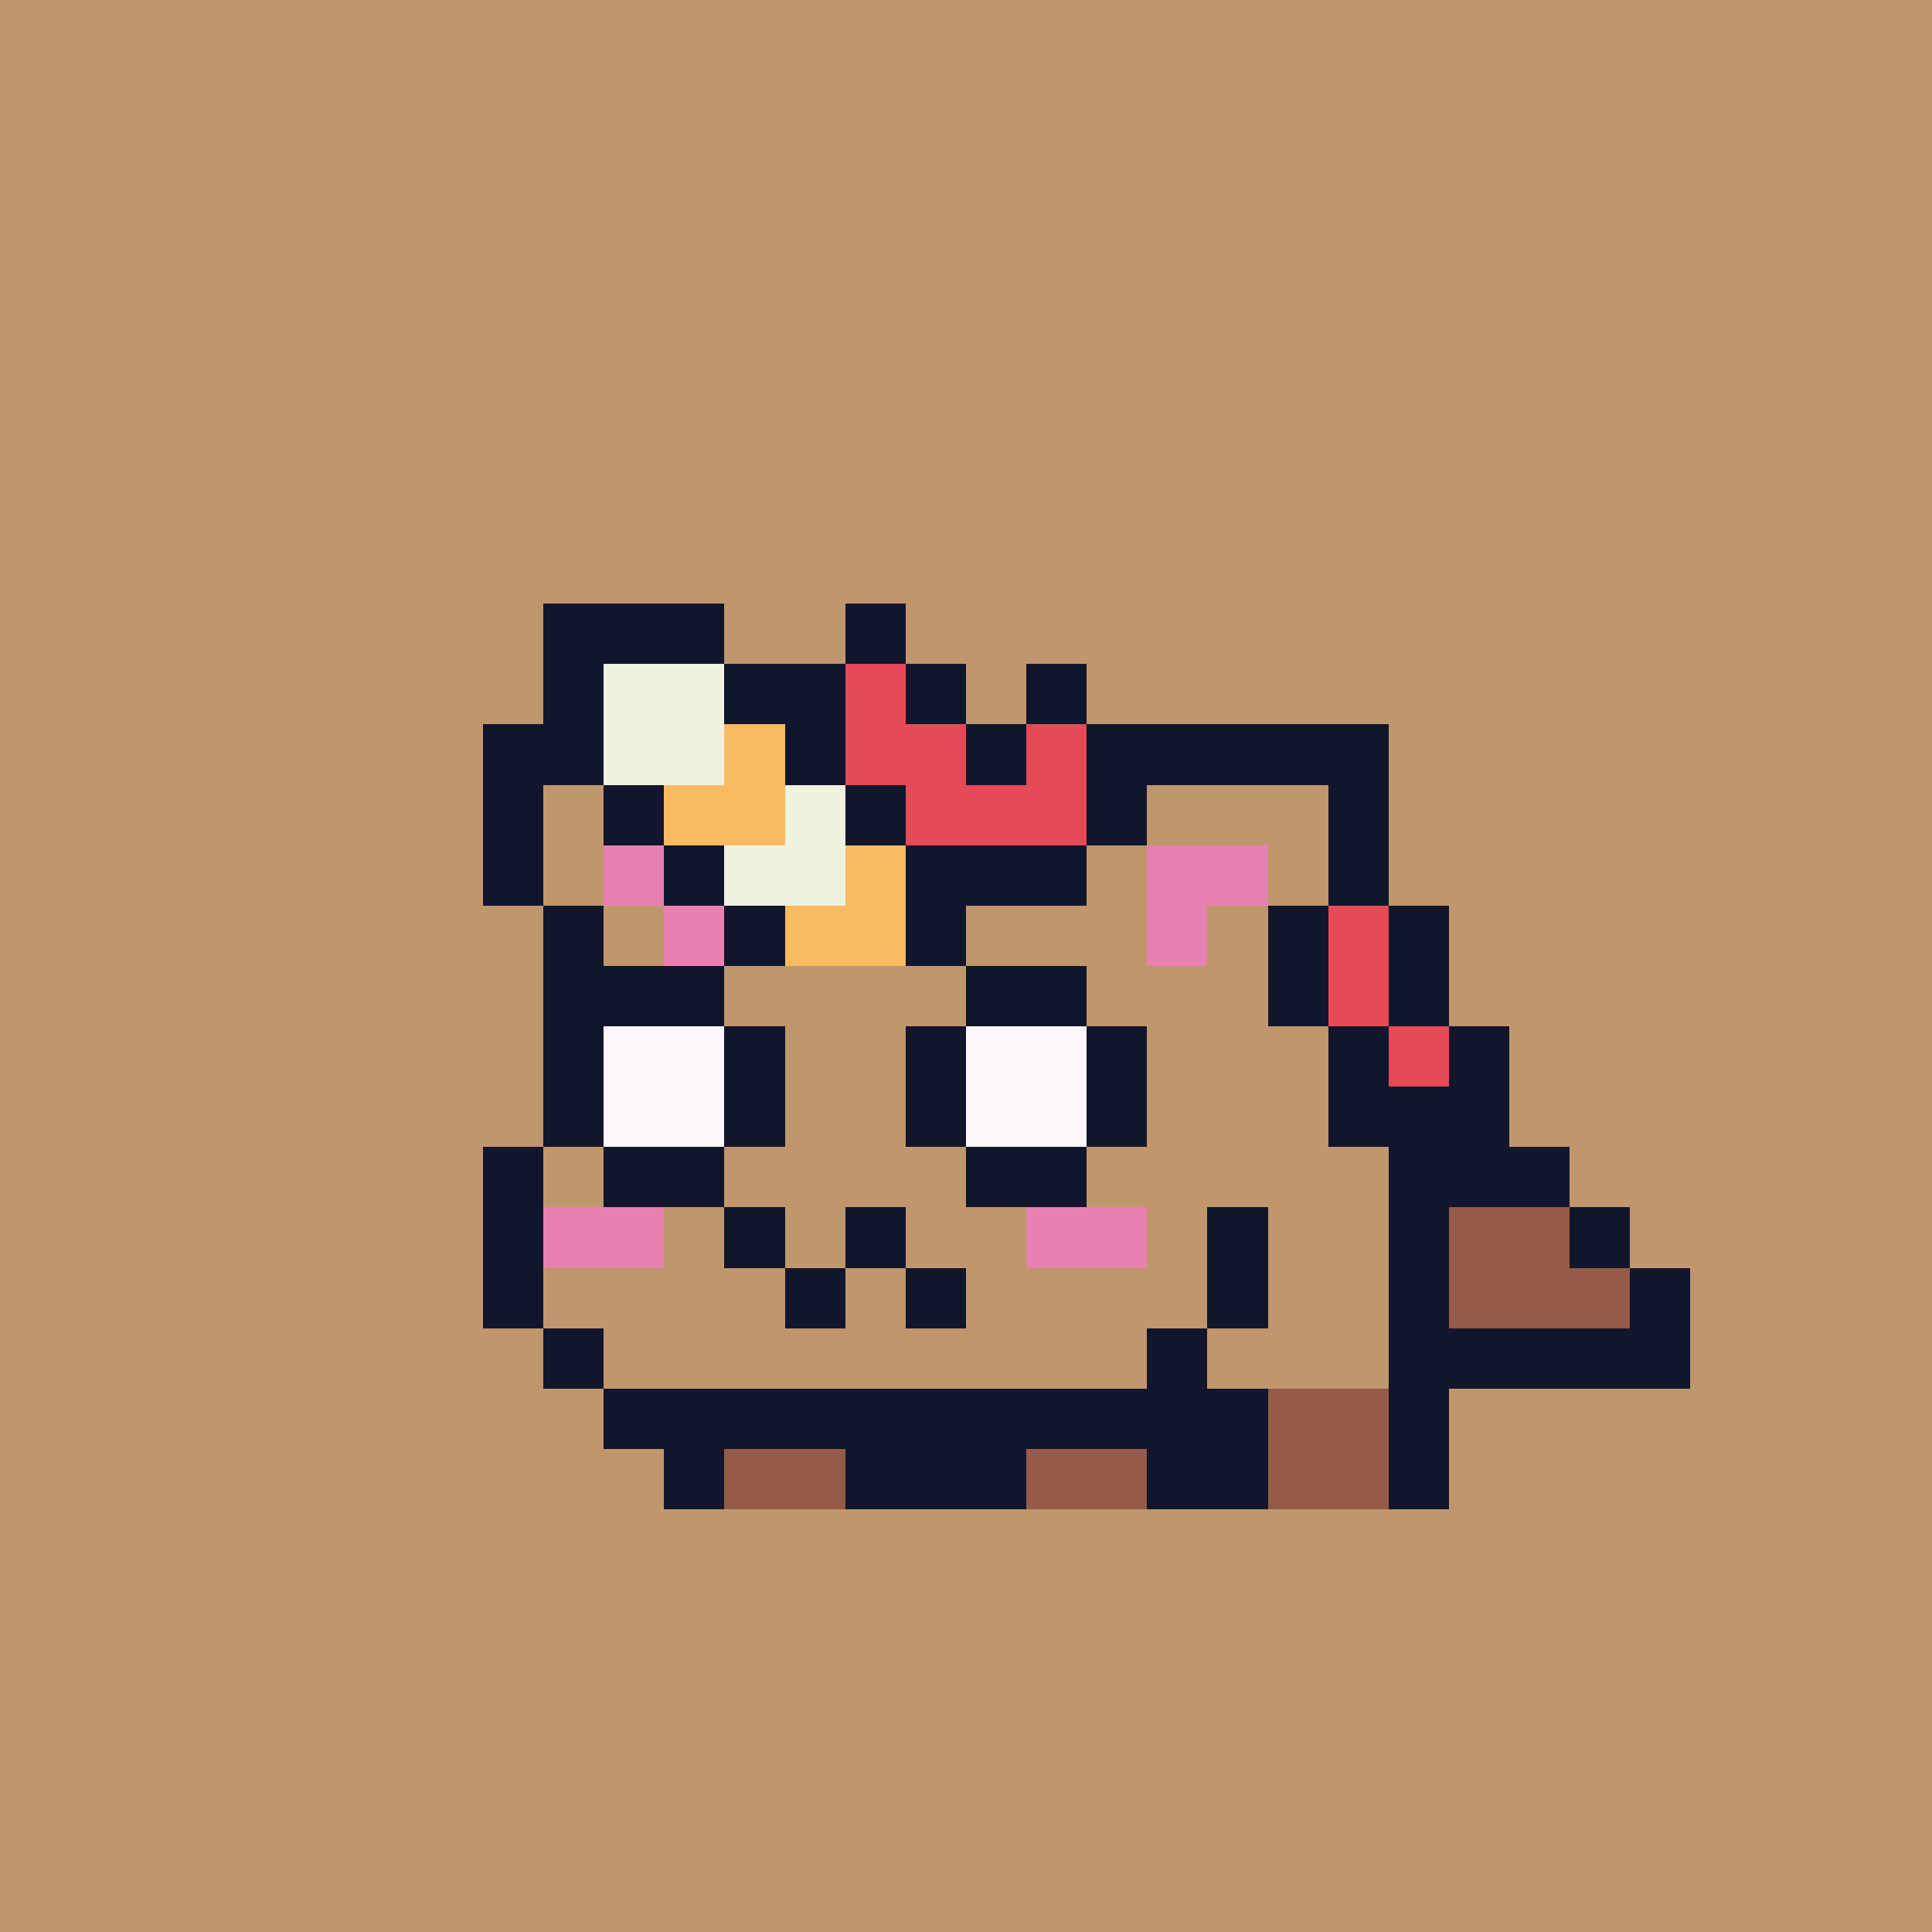 <svg xmlns="http://www.w3.org/2000/svg" viewBox="0 0 32 32" shape-rendering="crispEdges" width="512" height="512"><rect width="100%" height="100%" fill="#c0966d"/><rect width="4" height="1" x="8" y="12" fill="#12162c"/><rect width="4" height="1" x="19" y="12" fill="#12162c"/><rect width="1" height="1" x="8" y="13" fill="#12162c"/><rect width="3" height="1" x="9" y="13" fill="#c0966d"/><rect width="1" height="1" x="12" y="13" fill="#12162c"/><rect width="1" height="1" x="18" y="13" fill="#12162c"/><rect width="3" height="1" x="19" y="13" fill="#c0966d"/><rect width="1" height="1" x="22" y="13" fill="#12162c"/><rect width="1" height="1" x="8" y="14" fill="#12162c"/><rect width="1" height="1" x="9" y="14" fill="#c0966d"/><rect width="2" height="1" x="10" y="14" fill="#e880b0"/><rect width="1" height="1" x="12" y="14" fill="#c0966d"/><rect width="5" height="1" x="13" y="14" fill="#12162c"/><rect width="1" height="1" x="18" y="14" fill="#c0966d"/><rect width="2" height="1" x="19" y="14" fill="#e880b0"/><rect width="1" height="1" x="21" y="14" fill="#c0966d"/><rect width="1" height="1" x="22" y="14" fill="#12162c"/><rect width="1" height="1" x="9" y="15" fill="#12162c"/><rect width="1" height="1" x="10" y="15" fill="#c0966d"/><rect width="1" height="1" x="11" y="15" fill="#e880b0"/><rect width="7" height="1" x="12" y="15" fill="#c0966d"/><rect width="1" height="1" x="19" y="15" fill="#e880b0"/><rect width="1" height="1" x="20" y="15" fill="#c0966d"/><rect width="1" height="1" x="21" y="15" fill="#12162c"/><rect width="3" height="1" x="9" y="16" fill="#12162c"/><rect width="4" height="1" x="12" y="16" fill="#c0966d"/><rect width="2" height="1" x="16" y="16" fill="#12162c"/><rect width="3" height="1" x="18" y="16" fill="#c0966d"/><rect width="1" height="1" x="21" y="16" fill="#12162c"/><rect width="1" height="1" x="9" y="17" fill="#12162c"/><rect width="2" height="1" x="10" y="17" fill="#fef7fb"/><rect width="1" height="1" x="12" y="17" fill="#12162c"/><rect width="2" height="1" x="13" y="17" fill="#c0966d"/><rect width="1" height="1" x="15" y="17" fill="#12162c"/><rect width="2" height="1" x="16" y="17" fill="#fef7fb"/><rect width="1" height="1" x="18" y="17" fill="#12162c"/><rect width="3" height="1" x="19" y="17" fill="#c0966d"/><rect width="1" height="1" x="22" y="17" fill="#12162c"/><rect width="1" height="1" x="9" y="18" fill="#12162c"/><rect width="2" height="1" x="10" y="18" fill="#fef7fb"/><rect width="1" height="1" x="12" y="18" fill="#12162c"/><rect width="2" height="1" x="13" y="18" fill="#c0966d"/><rect width="1" height="1" x="15" y="18" fill="#12162c"/><rect width="2" height="1" x="16" y="18" fill="#fef7fb"/><rect width="1" height="1" x="18" y="18" fill="#12162c"/><rect width="3" height="1" x="19" y="18" fill="#c0966d"/><rect width="2" height="1" x="22" y="18" fill="#12162c"/><rect width="1" height="1" x="8" y="19" fill="#12162c"/><rect width="1" height="1" x="9" y="19" fill="#c0966d"/><rect width="2" height="1" x="10" y="19" fill="#12162c"/><rect width="4" height="1" x="12" y="19" fill="#c0966d"/><rect width="2" height="1" x="16" y="19" fill="#12162c"/><rect width="5" height="1" x="18" y="19" fill="#c0966d"/><rect width="1" height="1" x="23" y="19" fill="#12162c"/><rect width="1" height="1" x="8" y="20" fill="#12162c"/><rect width="2" height="1" x="9" y="20" fill="#e880b0"/><rect width="1" height="1" x="11" y="20" fill="#c0966d"/><rect width="1" height="1" x="12" y="20" fill="#12162c"/><rect width="1" height="1" x="13" y="20" fill="#c0966d"/><rect width="1" height="1" x="14" y="20" fill="#12162c"/><rect width="2" height="1" x="15" y="20" fill="#c0966d"/><rect width="2" height="1" x="17" y="20" fill="#e880b0"/><rect width="1" height="1" x="19" y="20" fill="#c0966d"/><rect width="1" height="1" x="20" y="20" fill="#12162c"/><rect width="2" height="1" x="21" y="20" fill="#c0966d"/><rect width="1" height="1" x="23" y="20" fill="#12162c"/><rect width="1" height="1" x="8" y="21" fill="#12162c"/><rect width="4" height="1" x="9" y="21" fill="#c0966d"/><rect width="1" height="1" x="13" y="21" fill="#12162c"/><rect width="1" height="1" x="14" y="21" fill="#c0966d"/><rect width="1" height="1" x="15" y="21" fill="#12162c"/><rect width="4" height="1" x="16" y="21" fill="#c0966d"/><rect width="1" height="1" x="20" y="21" fill="#12162c"/><rect width="2" height="1" x="21" y="21" fill="#c0966d"/><rect width="1" height="1" x="23" y="21" fill="#12162c"/><rect width="1" height="1" x="9" y="22" fill="#12162c"/><rect width="9" height="1" x="10" y="22" fill="#c0966d"/><rect width="1" height="1" x="19" y="22" fill="#12162c"/><rect width="3" height="1" x="20" y="22" fill="#c0966d"/><rect width="1" height="1" x="23" y="22" fill="#12162c"/><rect width="11" height="1" x="10" y="23" fill="#12162c"/><rect width="2" height="1" x="21" y="23" fill="#955b48"/><rect width="1" height="1" x="23" y="23" fill="#12162c"/><rect width="1" height="1" x="11" y="24" fill="#12162c"/><rect width="2" height="1" x="12" y="24" fill="#955b48"/><rect width="3" height="1" x="14" y="24" fill="#12162c"/><rect width="2" height="1" x="17" y="24" fill="#955b48"/><rect width="2" height="1" x="19" y="24" fill="#12162c"/><rect width="2" height="1" x="21" y="24" fill="#955b48"/><rect width="1" height="1" x="23" y="24" fill="#12162c"/><rect width="2" height="1" x="24" y="19" fill="#12162c"/><rect width="2" height="1" x="24" y="20" fill="#955b48"/><rect width="1" height="1" x="26" y="20" fill="#12162c"/><rect width="3" height="1" x="24" y="21" fill="#955b48"/><rect width="1" height="1" x="27" y="21" fill="#12162c"/><rect width="4" height="1" x="24" y="22" fill="#12162c"/><rect width="3" height="1" x="9" y="10" fill="#12162c"/><rect width="1" height="1" x="14" y="10" fill="#12162c"/><rect width="1" height="1" x="9" y="11" fill="#12162c"/><rect width="2" height="1" x="10" y="11" fill="#f0f2e0"/><rect width="2" height="1" x="12" y="11" fill="#12162c"/><rect width="1" height="1" x="14" y="11" fill="#e64a57"/><rect width="1" height="1" x="15" y="11" fill="#12162c"/><rect width="1" height="1" x="17" y="11" fill="#12162c"/><rect width="1" height="1" x="9" y="12" fill="#12162c"/><rect width="2" height="1" x="10" y="12" fill="#f0f2e0"/><rect width="1" height="1" x="12" y="12" fill="#faba62"/><rect width="1" height="1" x="13" y="12" fill="#12162c"/><rect width="2" height="1" x="14" y="12" fill="#e64a57"/><rect width="1" height="1" x="16" y="12" fill="#12162c"/><rect width="1" height="1" x="17" y="12" fill="#e64a57"/><rect width="1" height="1" x="18" y="12" fill="#12162c"/><rect width="1" height="1" x="10" y="13" fill="#12162c"/><rect width="2" height="1" x="11" y="13" fill="#faba62"/><rect width="1" height="1" x="13" y="13" fill="#f0f2e0"/><rect width="1" height="1" x="14" y="13" fill="#12162c"/><rect width="3" height="1" x="15" y="13" fill="#e64a57"/><rect width="1" height="1" x="18" y="13" fill="#12162c"/><rect width="1" height="1" x="11" y="14" fill="#12162c"/><rect width="2" height="1" x="12" y="14" fill="#f0f2e0"/><rect width="1" height="1" x="14" y="14" fill="#faba62"/><rect width="3" height="1" x="15" y="14" fill="#12162c"/><rect width="1" height="1" x="12" y="15" fill="#12162c"/><rect width="2" height="1" x="13" y="15" fill="#faba62"/><rect width="1" height="1" x="15" y="15" fill="#12162c"/><rect width="1" height="1" x="22" y="15" fill="#e64a57"/><rect width="1" height="1" x="23" y="15" fill="#12162c"/><rect width="1" height="1" x="22" y="16" fill="#e64a57"/><rect width="1" height="1" x="23" y="16" fill="#12162c"/><rect width="1" height="1" x="23" y="17" fill="#e64a57"/><rect width="1" height="1" x="24" y="17" fill="#12162c"/><rect width="1" height="1" x="24" y="18" fill="#12162c"/></svg>